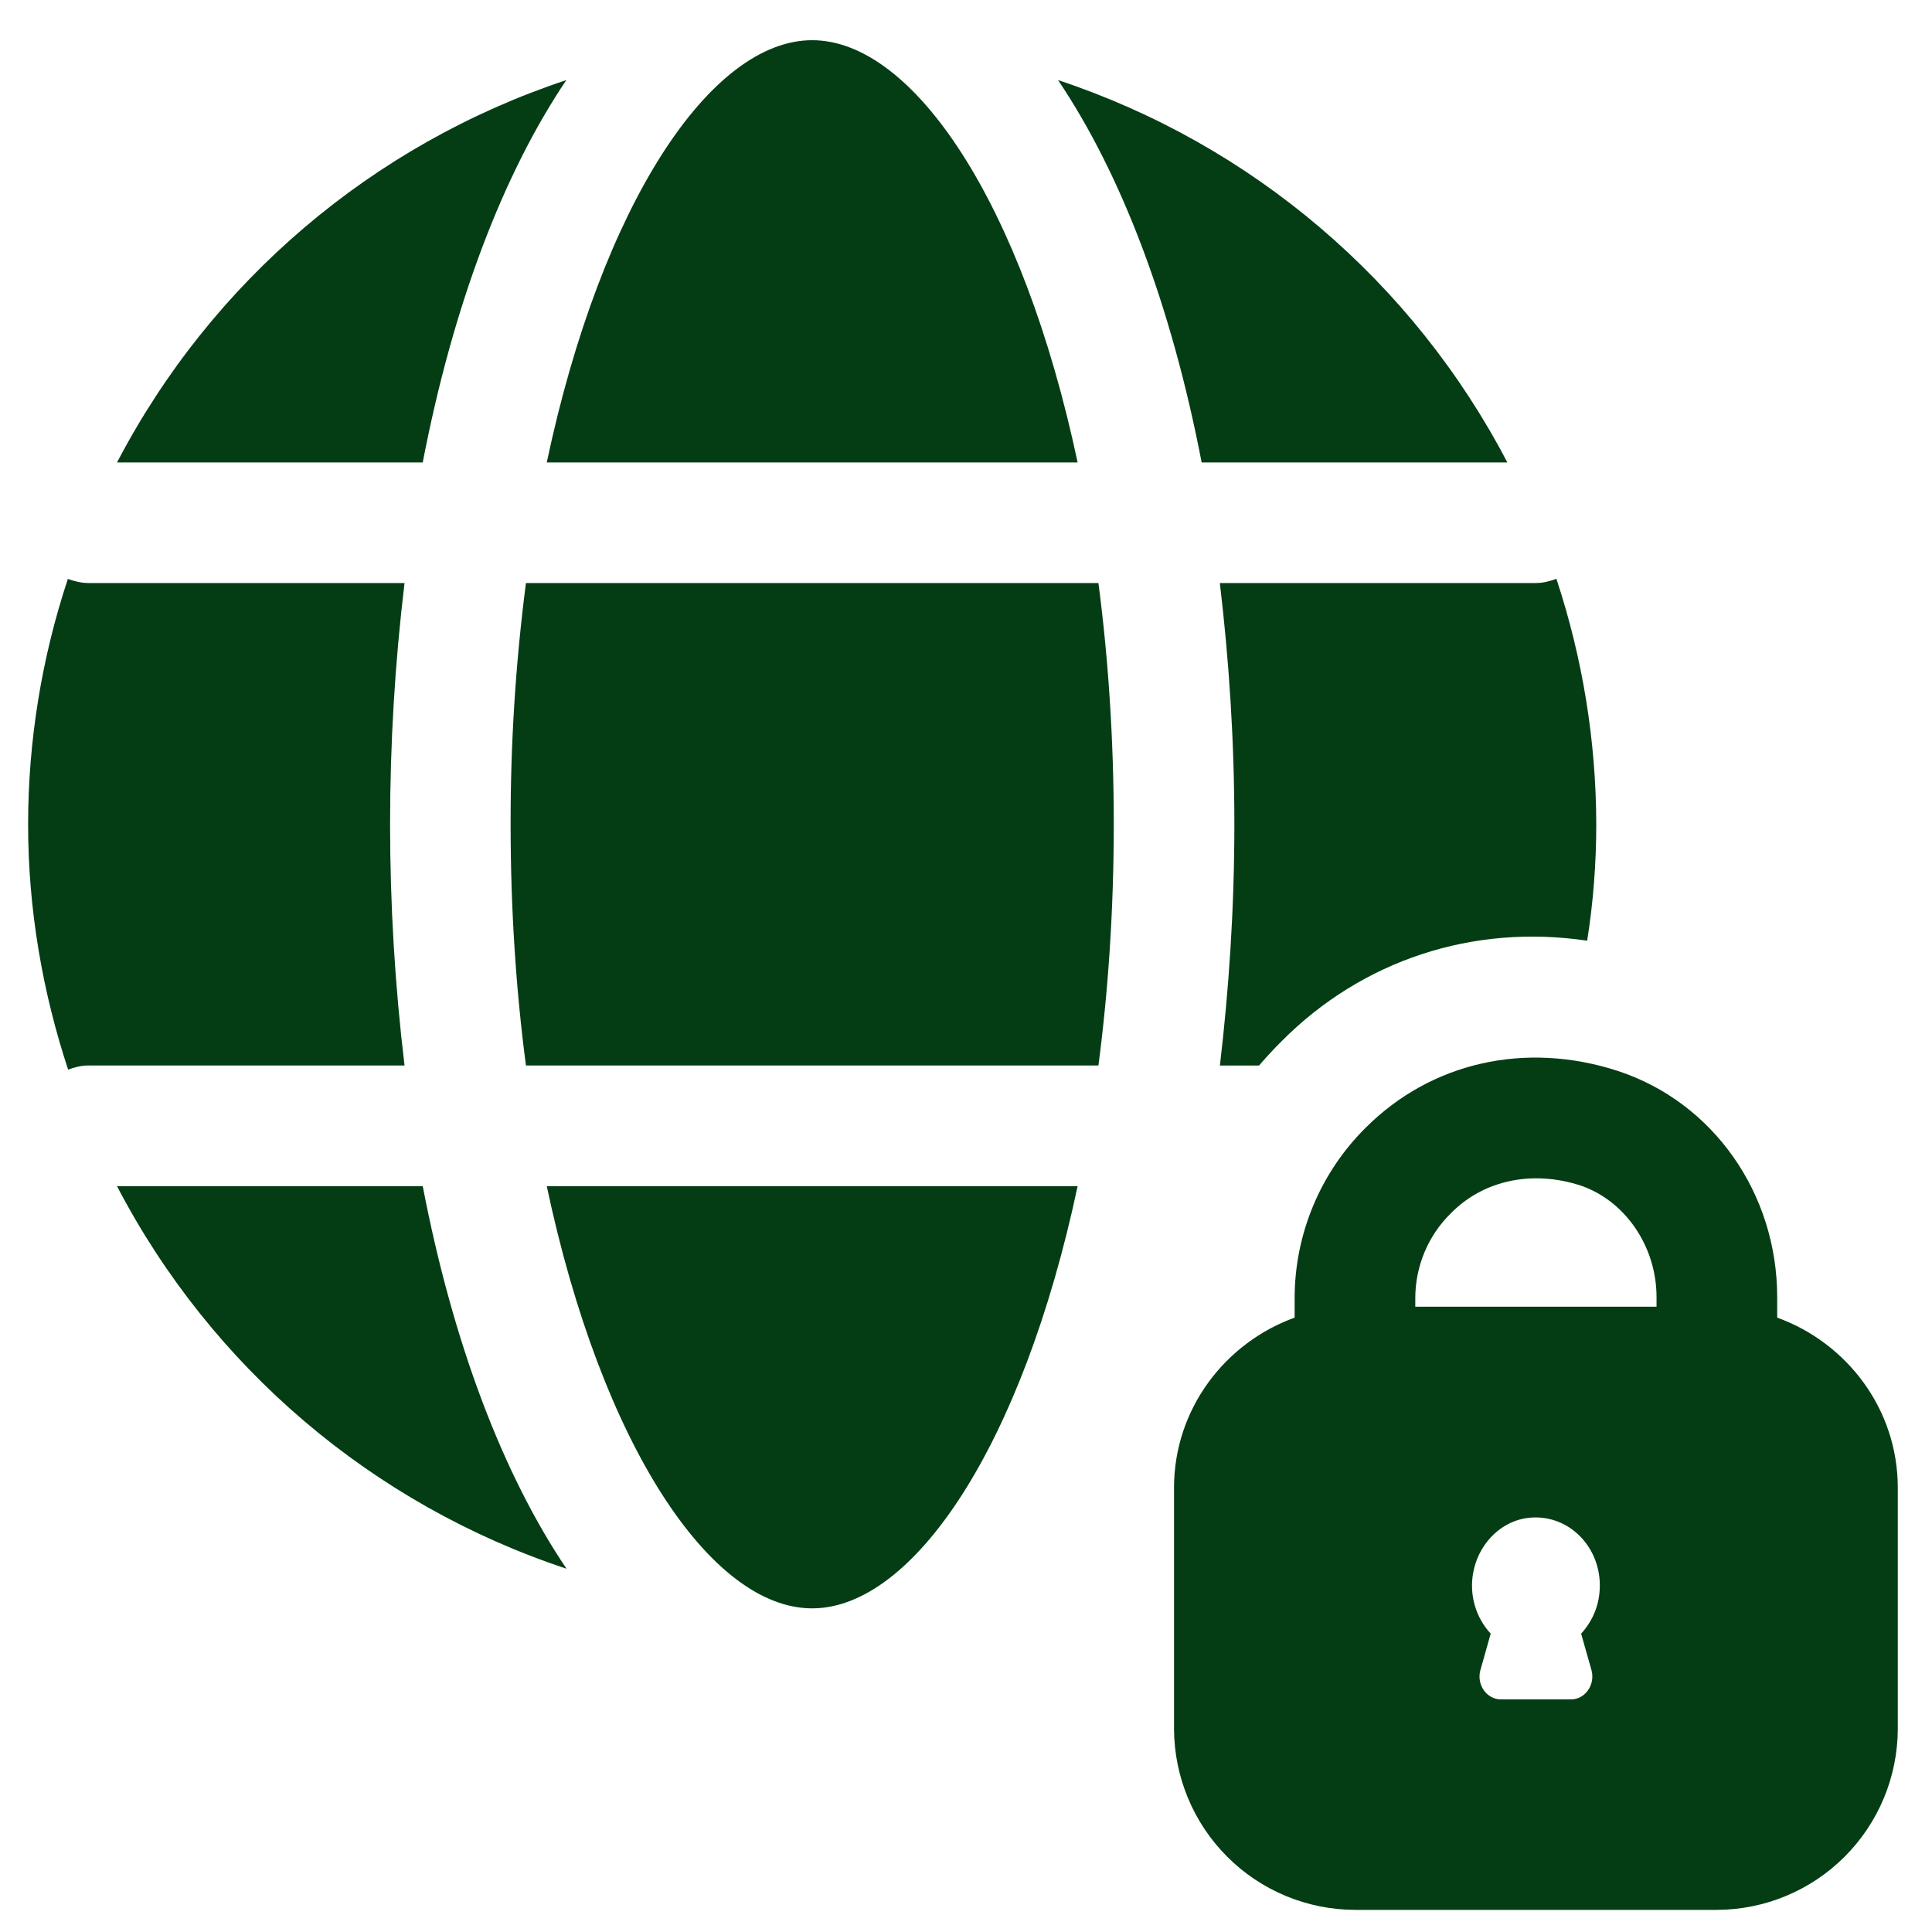 <svg width="31" height="31" viewBox="0 0 31 31" fill="none" xmlns="http://www.w3.org/2000/svg">
<path d="M28.516 21.142V20.814C28.516 19.149 27.49 17.687 25.96 17.184C24.47 16.7 22.96 17.049 21.915 18.093C21.553 18.451 21.266 18.878 21.07 19.348C20.874 19.819 20.773 20.323 20.773 20.832V21.142C19.651 21.549 18.838 22.614 18.838 23.871V27.743C18.841 28.512 19.148 29.249 19.692 29.793C20.235 30.337 20.973 30.643 21.742 30.645H27.548C28.317 30.643 29.054 30.336 29.598 29.792C30.142 29.248 30.449 28.511 30.451 27.742V23.871C30.451 22.613 29.638 21.548 28.516 21.142ZM25.535 26.794C25.602 27.026 25.438 27.268 25.207 27.268H24.084C23.851 27.268 23.687 27.026 23.755 26.794L23.919 26.213C23.799 26.083 23.712 25.927 23.663 25.757C23.615 25.588 23.606 25.409 23.638 25.236C23.716 24.8 24.044 24.442 24.46 24.364C25.109 24.249 25.67 24.771 25.67 25.439C25.67 25.749 25.555 26.01 25.37 26.213L25.535 26.794ZM26.58 20.967H22.709V20.832C22.709 20.32 22.913 19.826 23.281 19.467C23.802 18.936 24.587 18.771 25.36 19.022C26.077 19.265 26.58 20 26.58 20.813V20.967ZM8.773 19.032C9.656 23.195 11.408 25.807 13.031 25.807C14.655 25.807 16.407 23.195 17.291 19.032H8.773ZM8.193 13.226C8.193 14.6 8.281 15.896 8.439 17.096H17.625C17.782 15.896 17.871 14.6 17.871 13.226C17.871 11.851 17.782 10.556 17.625 9.355H8.439C8.273 10.639 8.191 11.932 8.193 13.226ZM19.281 7.42H24.186C22.671 4.516 20.085 2.316 16.977 1.285C17.997 2.8 18.796 4.904 19.281 7.42ZM13.032 0.645C11.408 0.645 9.656 3.257 8.773 7.42H17.291C16.407 3.257 14.656 0.645 13.031 0.645H13.032ZM6.783 19.032H1.877C3.392 21.939 5.979 24.141 9.09 25.171C8.068 23.656 7.267 21.549 6.783 19.032ZM6.783 7.42C7.268 4.905 8.067 2.8 9.087 1.285C5.979 2.316 3.393 4.516 1.878 7.42H6.783ZM25.613 13.226C25.613 13.854 25.564 14.484 25.467 15.094C23.638 14.822 21.858 15.403 20.561 16.71C20.436 16.834 20.317 16.964 20.202 17.097H19.574C19.719 15.868 19.806 14.581 19.806 13.226C19.806 11.87 19.719 10.584 19.573 9.355H24.645C24.761 9.355 24.867 9.326 24.973 9.287C25.394 10.558 25.61 11.888 25.613 13.226ZM1.419 17.096H6.491C6.182 14.525 6.182 11.926 6.491 9.355H1.419C1.301 9.355 1.193 9.326 1.089 9.289C0.668 10.559 0.452 11.888 0.451 13.226C0.451 14.601 0.685 15.923 1.093 17.163C1.196 17.125 1.303 17.096 1.419 17.096Z" fill="#043D14"/>
</svg>
